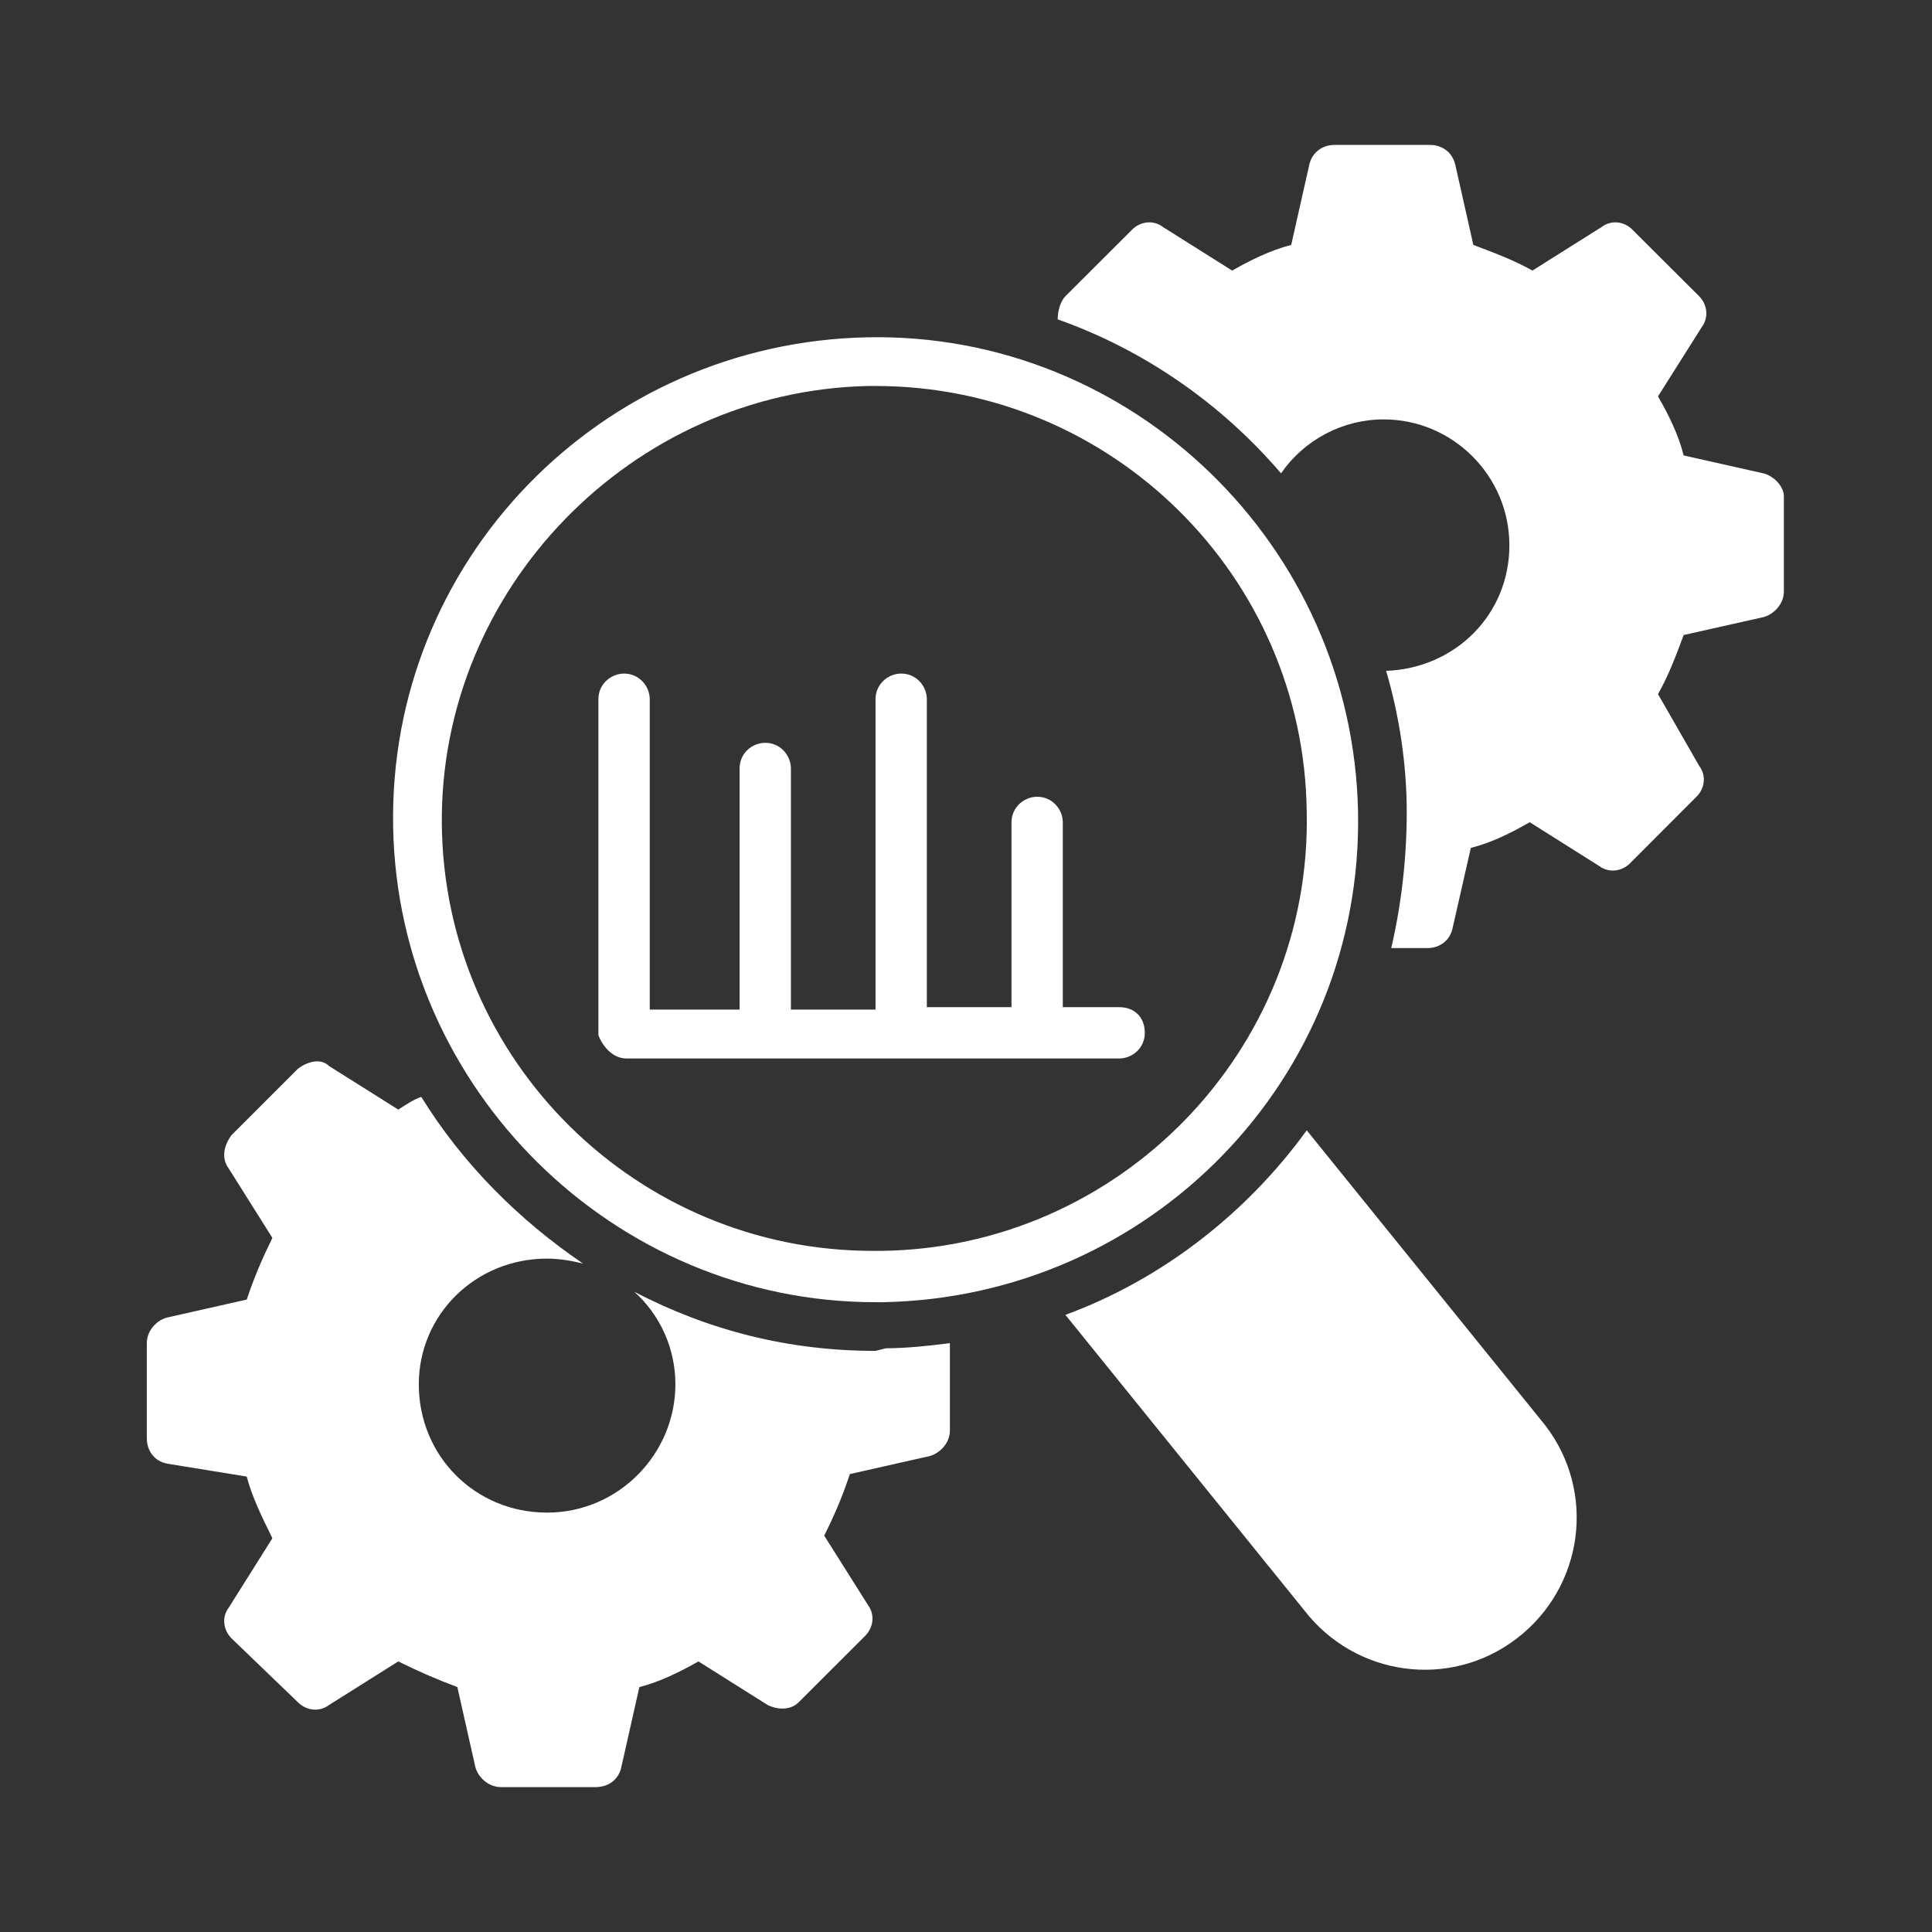 <svg xmlns="http://www.w3.org/2000/svg" xmlns:xlink="http://www.w3.org/1999/xlink" width="100" zoomAndPan="magnify" viewBox="0 0 75 75" height="100" preserveAspectRatio="xMidYMid meet" version="1.0"><rect x="0" y="0" width="75" height="75" fill="#333333" stroke="none"/><defs><clipPath id="45690f202b"><path d="M 5.625 41 L 37 41 L 37 69.375 L 5.625 69.375 Z M 5.625 41 " clip-rule="nonzero"/></clipPath><clipPath id="856724c3b2"><path d="M 41 5.625 L 69.242 5.625 L 69.242 37 L 41 37 Z M 41 5.625 " clip-rule="nonzero"/></clipPath></defs><g clip-path="url(#45690f202b)"><path fill="#ffffff" d="M 33.988 52.441 C 30.602 52.441 27.508 51.645 24.625 50.148 C 25.621 51.043 26.219 52.34 26.219 53.738 C 26.219 56.426 24.023 58.719 21.238 58.719 C 18.449 58.719 16.258 56.527 16.258 53.738 C 16.258 51.043 18.449 48.859 21.238 48.859 C 21.738 48.859 22.234 48.953 22.633 49.051 C 20.141 47.359 17.949 45.168 16.355 42.582 C 16.055 42.68 15.762 42.883 15.461 43.074 L 12.773 41.383 C 12.473 41.082 11.973 41.184 11.57 41.484 L 8.984 44.07 C 8.688 44.473 8.582 44.969 8.883 45.367 L 10.574 48.055 C 10.18 48.859 9.879 49.555 9.578 50.449 L 6.496 51.145 C 6.094 51.242 5.699 51.645 5.699 52.141 L 5.699 55.824 C 5.699 56.324 5.996 56.727 6.496 56.82 L 9.578 57.32 C 9.785 58.117 10.18 58.914 10.574 59.715 L 8.883 62.402 C 8.582 62.797 8.688 63.297 8.984 63.598 L 11.57 66.086 C 11.871 66.387 12.371 66.488 12.773 66.188 L 15.461 64.496 C 16.258 64.891 16.953 65.191 17.754 65.492 L 18.449 68.578 C 18.543 68.973 18.945 69.375 19.445 69.375 L 23.129 69.375 C 23.629 69.375 24.027 69.074 24.125 68.578 L 24.82 65.492 C 25.621 65.289 26.418 64.891 27.113 64.496 L 29.801 66.188 C 30.203 66.387 30.703 66.387 31 66.086 L 33.59 63.5 C 33.887 63.199 33.988 62.703 33.691 62.301 L 31.996 59.613 C 32.395 58.812 32.695 58.117 32.992 57.223 L 36.078 56.527 C 36.473 56.426 36.875 56.031 36.875 55.531 L 36.875 52.141 C 36.078 52.242 35.184 52.34 34.387 52.34 L 33.988 52.441 " fill-opacity="1" fill-rule="nonzero"/></g><g clip-path="url(#856724c3b2)"><path fill="#ffffff" d="M 68.453 18.375 L 65.359 17.68 C 65.164 16.883 64.766 16.082 64.363 15.387 L 66.062 12.699 C 66.355 12.297 66.262 11.801 65.961 11.5 L 63.367 8.914 C 63.074 8.613 62.578 8.512 62.176 8.812 L 59.488 10.504 C 58.789 10.105 57.992 9.809 57.195 9.508 L 56.5 6.422 C 56.395 5.926 56 5.625 55.504 5.625 L 51.816 5.625 C 51.32 5.625 50.922 5.926 50.82 6.422 L 50.125 9.508 C 49.328 9.711 48.531 10.105 47.832 10.504 L 45.145 8.812 C 44.75 8.512 44.246 8.613 43.949 8.914 L 41.359 11.5 C 41.156 11.703 41.059 12.098 41.059 12.398 C 44.441 13.594 47.43 15.688 49.73 18.375 C 50.625 17.078 52.117 16.281 53.715 16.281 C 56.395 16.281 58.594 18.473 58.594 21.168 C 58.594 23.855 56.5 25.941 53.809 26.043 C 54.309 27.738 54.609 29.633 54.609 31.523 C 54.609 33.316 54.402 35.113 54.008 36.805 L 55.398 36.805 C 55.902 36.805 56.301 36.504 56.395 36.004 L 57.098 32.914 C 57.895 32.719 58.688 32.32 59.383 31.918 L 62.078 33.617 C 62.477 33.91 62.973 33.816 63.273 33.516 L 65.863 30.922 C 66.16 30.629 66.262 30.125 65.961 29.73 L 64.363 26.945 C 64.766 26.242 65.066 25.445 65.359 24.652 L 68.453 23.957 C 68.852 23.855 69.25 23.453 69.25 22.961 L 69.25 19.27 C 69.25 18.875 68.852 18.473 68.453 18.375 " fill-opacity="1" fill-rule="nonzero"/></g><path fill="#ffffff" d="M 50.727 43.879 C 48.426 47.059 45.145 49.652 41.359 51.043 L 50.625 62.504 C 52.617 65.09 56.301 65.59 58.891 63.598 C 61.48 61.605 61.977 57.918 59.984 55.328 L 50.727 43.879 " fill-opacity="1" fill-rule="nonzero"/><path fill="#ffffff" d="M 33.691 14.984 L 33.988 14.984 C 43.152 14.984 50.625 22.359 50.727 31.523 C 50.922 40.789 43.445 48.457 34.188 48.559 L 33.887 48.559 C 24.727 48.559 17.254 41.184 17.152 32.02 C 17.051 22.859 24.52 15.191 33.691 14.984 Z M 33.988 50.551 L 34.285 50.551 C 44.648 50.348 52.914 41.887 52.719 31.523 C 52.516 21.168 43.949 12.898 33.691 13.094 C 23.328 13.293 15.059 21.762 15.262 32.125 C 15.461 42.281 23.824 50.551 33.988 50.551 " fill-opacity="1" fill-rule="nonzero"/><path fill="#ffffff" d="M 24.324 41.09 L 43.445 41.09 C 43.949 41.09 44.441 40.691 44.441 40.094 C 44.441 39.492 44.047 39.098 43.445 39.098 L 41.258 39.098 L 41.258 31.926 C 41.258 31.426 40.859 30.93 40.262 30.93 C 39.77 30.93 39.266 31.324 39.266 31.926 L 39.266 39.098 L 35.98 39.098 L 35.98 27.145 C 35.98 26.645 35.582 26.148 34.984 26.148 C 34.488 26.148 33.988 26.543 33.988 27.145 L 33.988 39.191 L 30.703 39.191 L 30.703 29.832 C 30.703 29.332 30.301 28.836 29.707 28.836 C 29.207 28.836 28.711 29.23 28.711 29.832 L 28.711 39.191 L 25.223 39.191 L 25.223 27.145 C 25.223 26.645 24.82 26.148 24.227 26.148 C 23.73 26.148 23.23 26.543 23.23 27.145 L 23.23 40.188 C 23.43 40.688 23.824 41.09 24.324 41.09 " fill-opacity="1" fill-rule="nonzero"/></svg>